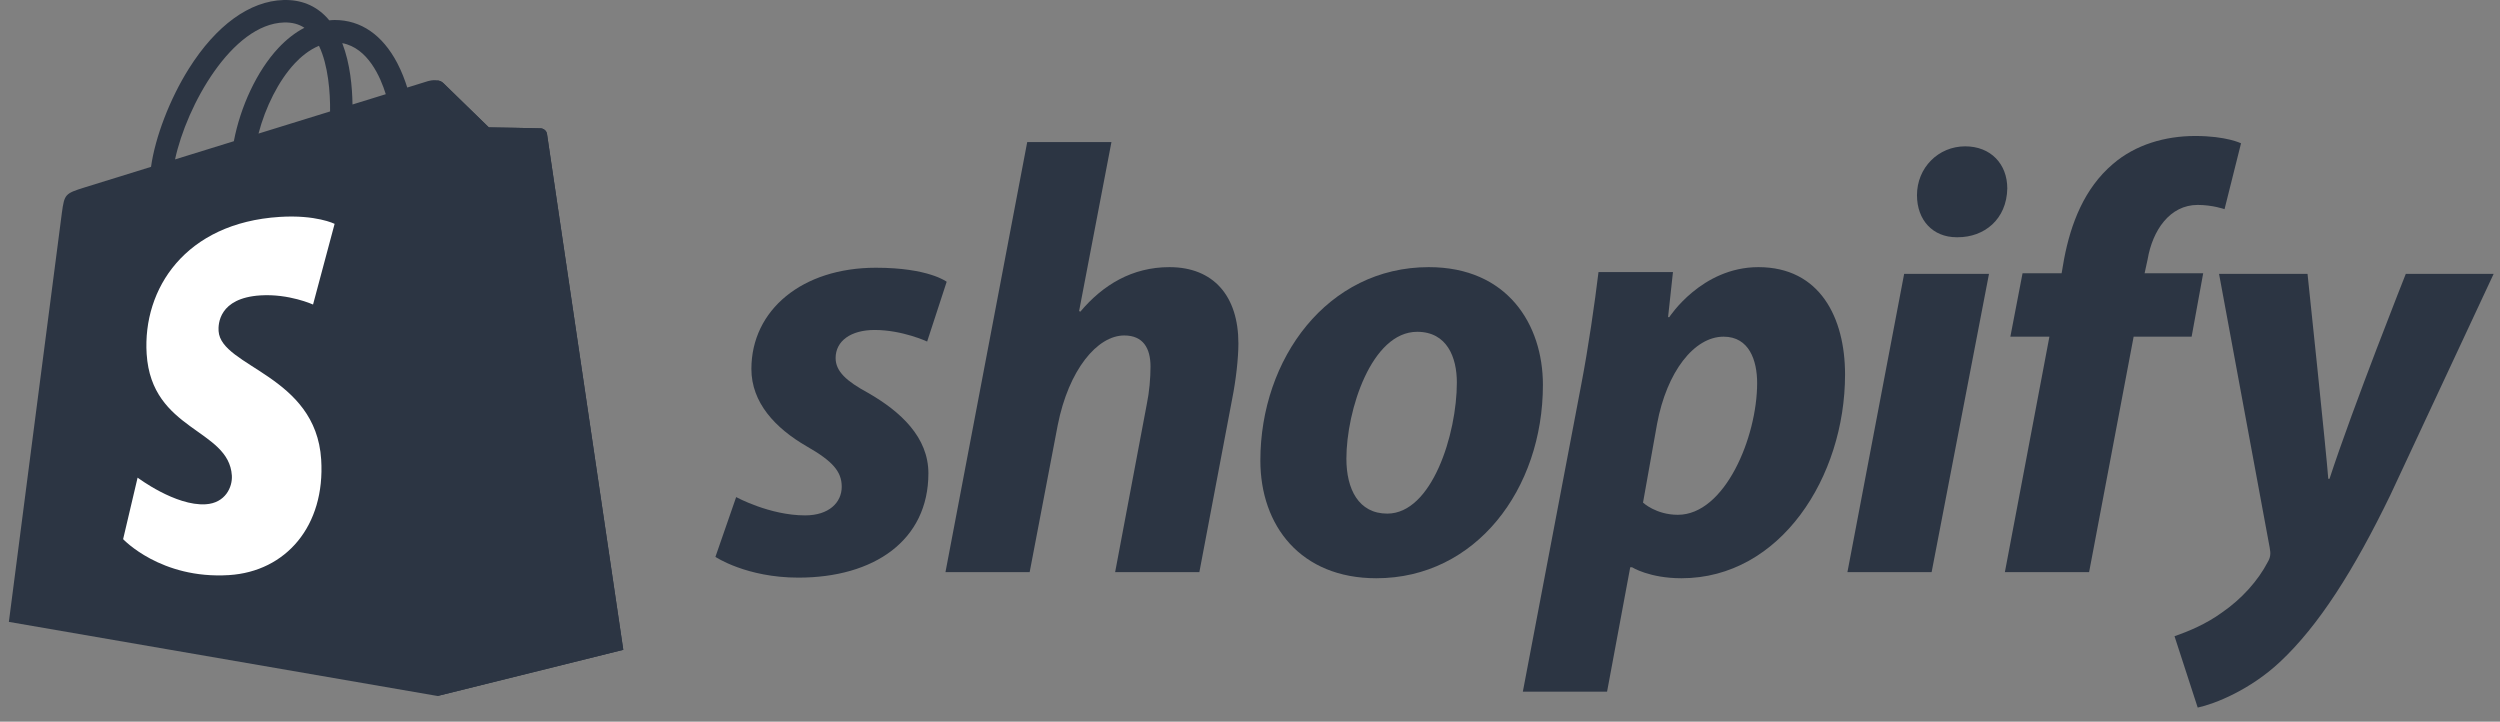 <svg width="97" height="28" viewBox="0 0 97 28" fill="none" xmlns="http://www.w3.org/2000/svg">
<rect x="0" y="0" width="97" height="28" fill="#808080" stroke="none"/>
<path d="M21.224 5.2C21.205 5.063 21.086 4.988 20.987 4.98C20.889 4.971 18.966 4.942 18.966 4.942C18.966 4.942 17.357 3.381 17.198 3.222C17.04 3.063 16.729 3.111 16.608 3.147C16.607 3.148 16.306 3.241 15.801 3.397C15.716 3.123 15.591 2.786 15.414 2.447C14.841 1.355 14.003 0.777 12.989 0.776C12.988 0.776 12.987 0.776 12.986 0.776C12.915 0.776 12.845 0.783 12.775 0.789C12.745 0.753 12.715 0.717 12.684 0.683C12.242 0.211 11.676 -0.019 10.998 0.001C9.69 0.039 8.386 0.983 7.329 2.662C6.586 3.842 6.02 5.326 5.86 6.474C4.357 6.939 3.306 7.265 3.283 7.272C2.525 7.51 2.501 7.534 2.402 8.248C2.328 8.788 0.344 24.129 0.344 24.129L16.975 27.004L24.183 25.213C24.183 25.213 21.242 5.336 21.224 5.2ZM14.968 3.655C14.585 3.773 14.149 3.908 13.677 4.054C13.668 3.392 13.589 2.471 13.28 1.674C14.273 1.862 14.762 2.985 14.968 3.655ZM12.807 4.324C11.936 4.594 10.985 4.888 10.03 5.183C10.299 4.156 10.808 3.134 11.433 2.463C11.665 2.214 11.99 1.936 12.376 1.777C12.738 2.532 12.816 3.601 12.807 4.324ZM11.024 0.872C11.332 0.865 11.59 0.932 11.811 1.078C11.457 1.261 11.116 1.525 10.795 1.869C9.964 2.76 9.327 4.144 9.073 5.479C8.281 5.724 7.506 5.965 6.792 6.185C7.243 4.084 9.005 0.93 11.024 0.872Z" fill="#2C3543"/>
<path d="M20.988 4.98C20.89 4.972 18.967 4.943 18.967 4.943C18.967 4.943 17.359 3.382 17.2 3.223C17.141 3.164 17.061 3.133 16.977 3.12L16.977 27.004L24.185 25.213C24.185 25.213 21.244 5.337 21.225 5.201C21.206 5.064 21.087 4.989 20.988 4.98Z" fill="#2C3543"/>
<path d="M12.983 8.685L12.146 11.816C12.146 11.816 11.212 11.391 10.105 11.461C8.482 11.563 8.465 12.587 8.481 12.844C8.57 14.244 12.255 14.55 12.462 17.83C12.624 20.41 11.092 22.175 8.885 22.314C6.236 22.481 4.777 20.919 4.777 20.919L5.339 18.532C5.339 18.532 6.807 19.64 7.982 19.566C8.749 19.517 9.024 18.893 8.996 18.451C8.881 16.625 5.88 16.733 5.69 13.732C5.531 11.206 7.19 8.647 10.851 8.416C12.261 8.325 12.983 8.685 12.983 8.685Z" fill="white"/>
<path d="M33.676 15.241C32.847 14.791 32.422 14.412 32.422 13.892C32.422 13.229 33.013 12.803 33.937 12.803C35.013 12.803 35.973 13.252 35.973 13.252L36.731 10.933C36.731 10.933 36.034 10.388 33.984 10.388C31.131 10.388 29.154 12.021 29.154 14.317C29.154 15.619 30.077 16.613 31.309 17.323C32.303 17.891 32.659 18.294 32.659 18.885C32.659 19.5 32.161 19.997 31.238 19.997C29.862 19.997 28.563 19.287 28.563 19.287L27.758 21.607C27.758 21.607 28.958 22.412 30.978 22.412C33.914 22.412 36.022 20.968 36.022 18.364C36.021 16.969 34.956 15.974 33.676 15.241Z" fill="#2C3543"/>
<path d="M45.373 10.365C43.929 10.365 42.792 11.052 41.917 12.093L41.869 12.069L43.124 5.513H39.856L36.684 22.199H39.951L41.04 16.495C41.466 14.341 42.579 13.016 43.621 13.016C44.355 13.016 44.64 13.513 44.64 14.224C44.64 14.673 44.592 15.218 44.498 15.668L43.267 22.2H46.535L47.813 15.454C47.955 14.744 48.05 13.892 48.05 13.324C48.049 11.477 47.078 10.365 45.373 10.365Z" fill="#2C3543"/>
<path d="M55.437 10.365C51.506 10.365 48.902 13.915 48.902 17.868C48.902 20.4 50.465 22.436 53.401 22.436C57.261 22.436 59.865 18.98 59.865 14.933C59.865 12.59 58.491 10.365 55.437 10.365ZM53.827 19.928C52.714 19.928 52.24 18.981 52.24 17.797C52.24 15.928 53.212 12.874 54.987 12.874C56.148 12.874 56.526 13.869 56.526 14.839C56.526 16.851 55.556 19.928 53.827 19.928Z" fill="#2C3543"/>
<path d="M68.225 10.365C66.019 10.365 64.768 12.306 64.768 12.306H64.721L64.911 10.555H62.022C61.88 11.738 61.619 13.537 61.359 14.886L59.086 26.838H62.354L63.253 22.01H63.324C63.324 22.01 63.995 22.436 65.242 22.436C69.078 22.436 71.588 18.507 71.588 14.53C71.588 12.33 70.616 10.365 68.225 10.365ZM65.1 19.974C64.251 19.974 63.749 19.501 63.749 19.501L64.294 16.448C64.673 14.413 65.739 13.063 66.875 13.063C67.87 13.063 68.177 13.986 68.177 14.862C68.177 16.969 66.923 19.974 65.1 19.974Z" fill="#2C3543"/>
<path d="M76.249 5.678C75.208 5.678 74.379 6.507 74.379 7.572C74.379 8.542 74.994 9.205 75.918 9.205H75.965C76.984 9.205 77.859 8.518 77.883 7.312C77.883 6.365 77.244 5.678 76.249 5.678Z" fill="#2C3543"/>
<path d="M71.68 22.199H74.947L77.173 10.626H73.881L71.68 22.199Z" fill="#2C3543"/>
<path d="M85.484 10.602H83.211L83.329 10.057C83.519 8.945 84.182 7.951 85.271 7.951C85.852 7.951 86.312 8.116 86.312 8.116L86.952 5.56C86.952 5.56 86.384 5.276 85.176 5.276C84.015 5.276 82.856 5.608 81.979 6.365C80.866 7.312 80.346 8.684 80.085 10.057L79.991 10.602H78.475L78.002 13.064H79.517L77.789 22.2H81.057L82.785 13.064H85.035L85.484 10.602Z" fill="#2C3543"/>
<path d="M93.345 10.626C93.345 10.626 91.302 15.77 90.385 18.578H90.337C90.275 17.674 89.532 10.626 89.532 10.626H86.099L88.065 21.253C88.112 21.489 88.089 21.632 87.994 21.797C87.614 22.531 86.975 23.241 86.218 23.762C85.602 24.212 84.915 24.496 84.371 24.685L85.271 27.454C85.934 27.313 87.307 26.768 88.467 25.679C89.959 24.283 91.332 22.129 92.752 19.194L96.754 10.625H93.345V10.626Z" fill="#2C3543"/>
</svg>
